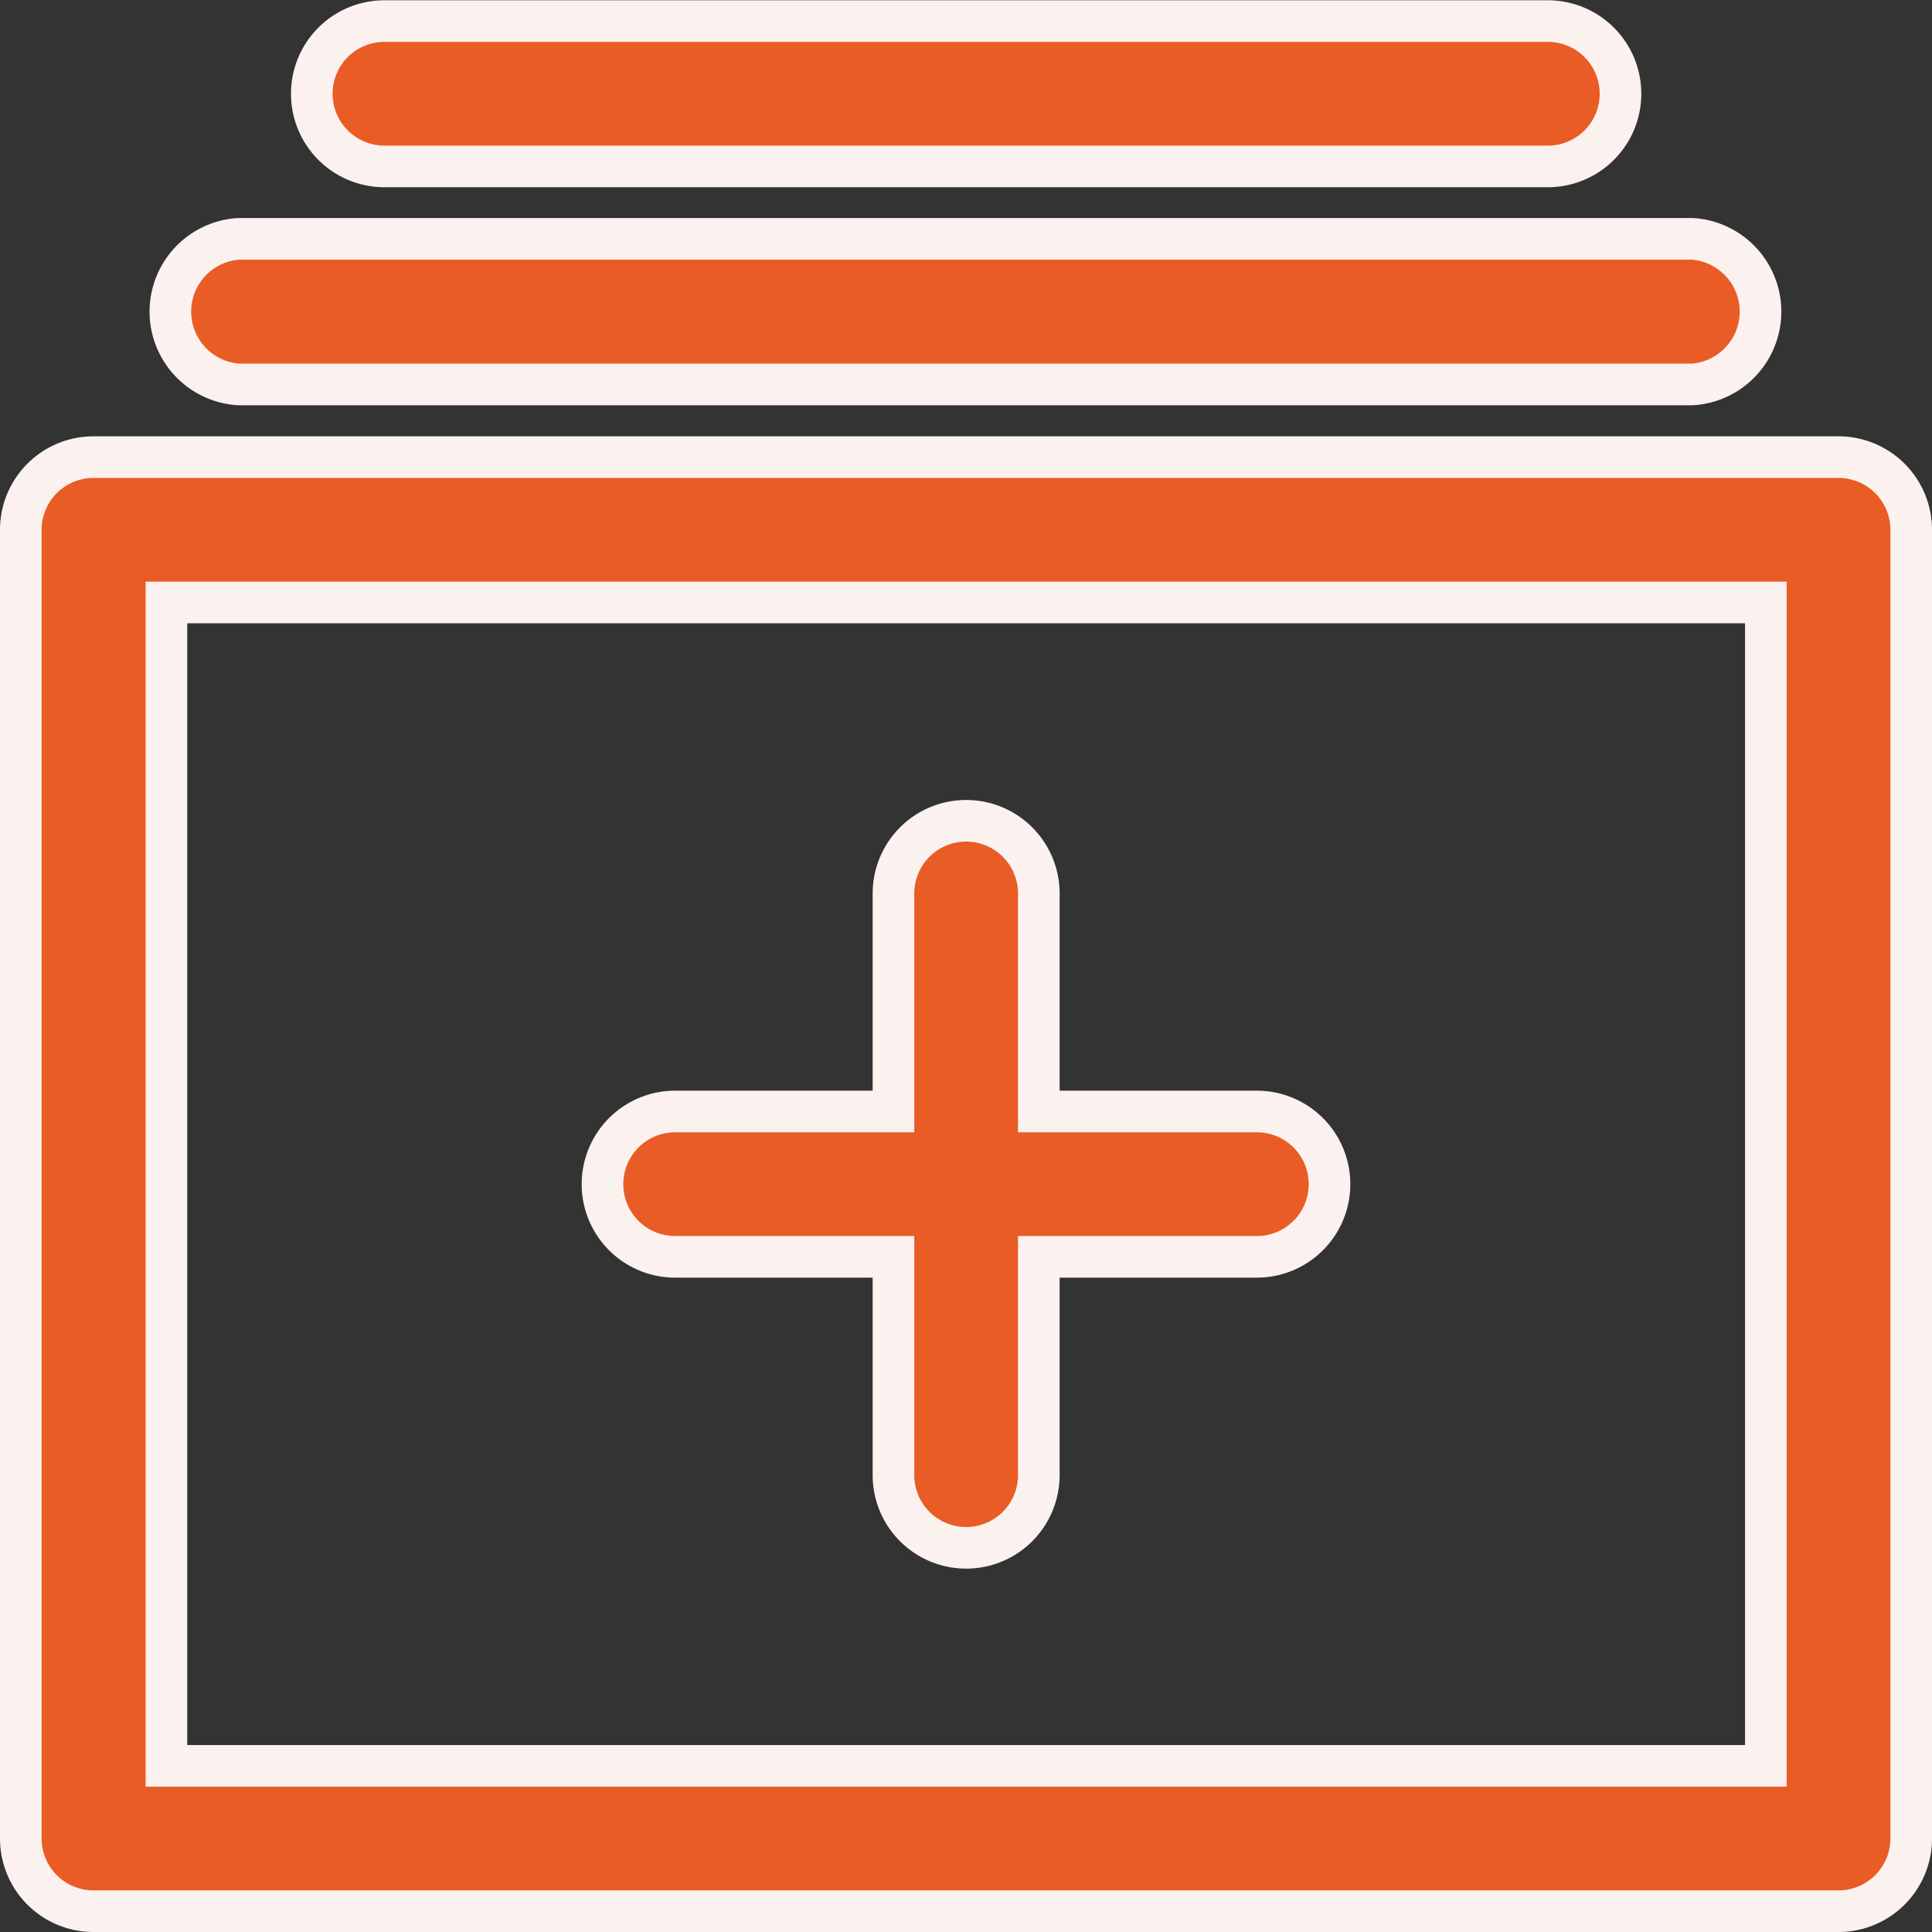<svg xmlns="http://www.w3.org/2000/svg" viewBox="0 0 69.65 69.65"><rect x="0" y="0" width="69.65" height="69.65" fill="#333333" stroke="none"/><defs><style>.cls-1{fill:#ea5c25;stroke:#fbf2ef;stroke-miterlimit:10;stroke-width:1.5px;}</style></defs><g id="Layer_2" data-name="Layer 2"><g id="Layer_1-2" data-name="Layer 1"><path class="cls-1" d="M66.28,16.48H3.37A2.62,2.62,0,0,0,.75,19.1V66.28A2.62,2.62,0,0,0,3.37,68.9H66.28a2.62,2.62,0,0,0,2.62-2.62V19.1A2.62,2.62,0,0,0,66.28,16.48ZM63.66,63.66H6V21.72H63.66Z"></path><path class="cls-1" d="M8.61,13.86H61a2.63,2.63,0,0,0,0-5.25H8.61a2.63,2.63,0,0,0,0,5.25Z"></path><path class="cls-1" d="M13.86,6H55.8a2.62,2.62,0,1,0,0-5.24H13.86a2.62,2.62,0,1,0,0,5.24Z"></path><path class="cls-1" d="M24.34,45.31h7.87v7.87a2.62,2.62,0,1,0,5.24,0V45.31h7.86a2.62,2.62,0,0,0,0-5.24H37.45V32.21a2.62,2.62,0,1,0-5.24,0v7.86H24.34a2.62,2.62,0,0,0,0,5.24Z"></path></g></g></svg>